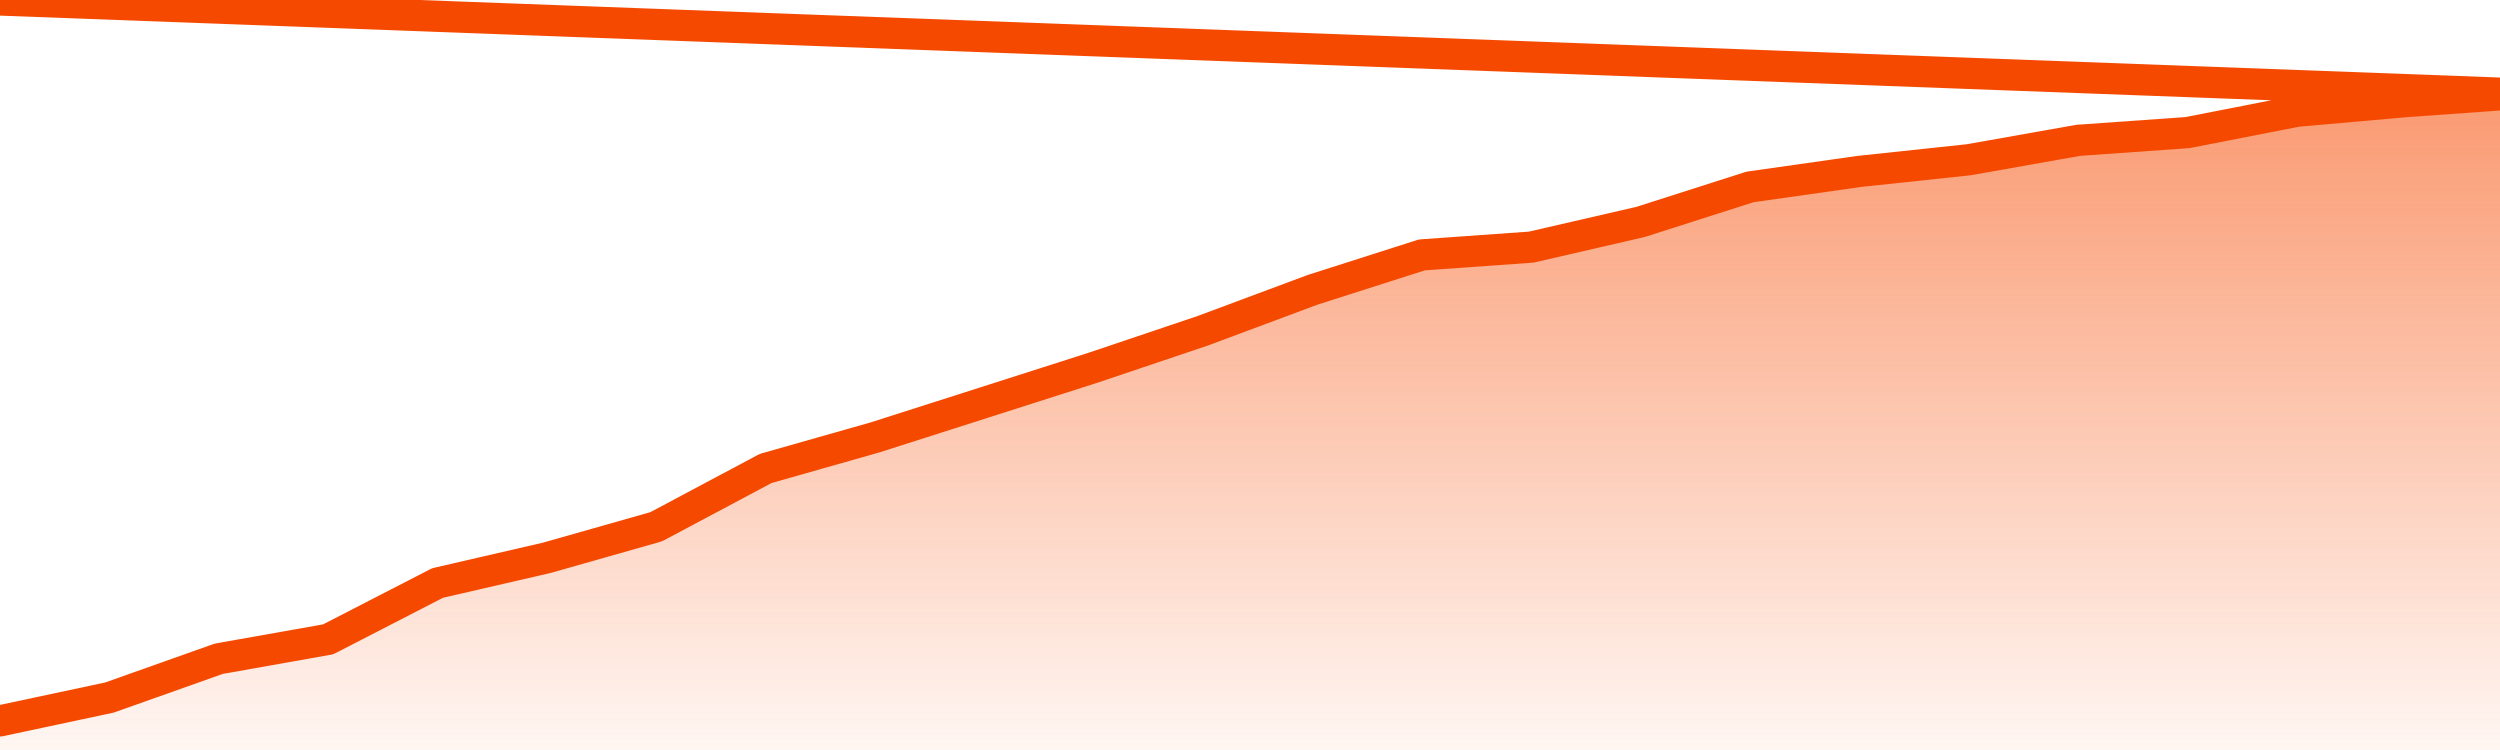       <svg
        version="1.1"
        xmlns="http://www.w3.org/2000/svg"
        width="80"
        height="24"
        viewBox="0 0 80 24">
        <defs>
          <linearGradient x1=".5" x2=".5" y2="1" id="gradient">
            <stop offset="0" stop-color="#F64900"/>
            <stop offset="1" stop-color="#f64900" stop-opacity="0"/>
          </linearGradient>
        </defs>
        <path
          fill="url(#gradient)"
          fill-opacity="0.56"
          stroke="none"
          d="M 0,26 0.0,23.068 3.5,22.322 7.0,21.08 10.5,20.459 14.0,18.657 17.5,17.849 21.0,16.855 24.5,14.991 28.0,13.997 31.5,12.879 35.0,11.76 38.5,10.58 42.0,9.275 45.5,8.157 49.0,7.908 52.5,7.101 56.0,5.982 59.5,5.485 63.0,5.112 66.5,4.491 70.0,4.243 73.5,3.559 77.0,3.249 80.5,3.0 82,26 Z"
        />
        <path
          fill="none"
          stroke="#F64900"
          stroke-width="1"
          stroke-linejoin="round"
          stroke-linecap="round"
          d="M 0.0,23.068 3.5,22.322 7.0,21.08 10.5,20.459 14.0,18.657 17.5,17.849 21.0,16.855 24.5,14.991 28.0,13.997 31.5,12.879 35.0,11.76 38.5,10.58 42.0,9.275 45.5,8.157 49.0,7.908 52.5,7.101 56.0,5.982 59.5,5.485 63.0,5.112 66.5,4.491 70.0,4.243 73.5,3.559 77.0,3.249 80.5,3.0.join(' ') }"
        />
      </svg>
